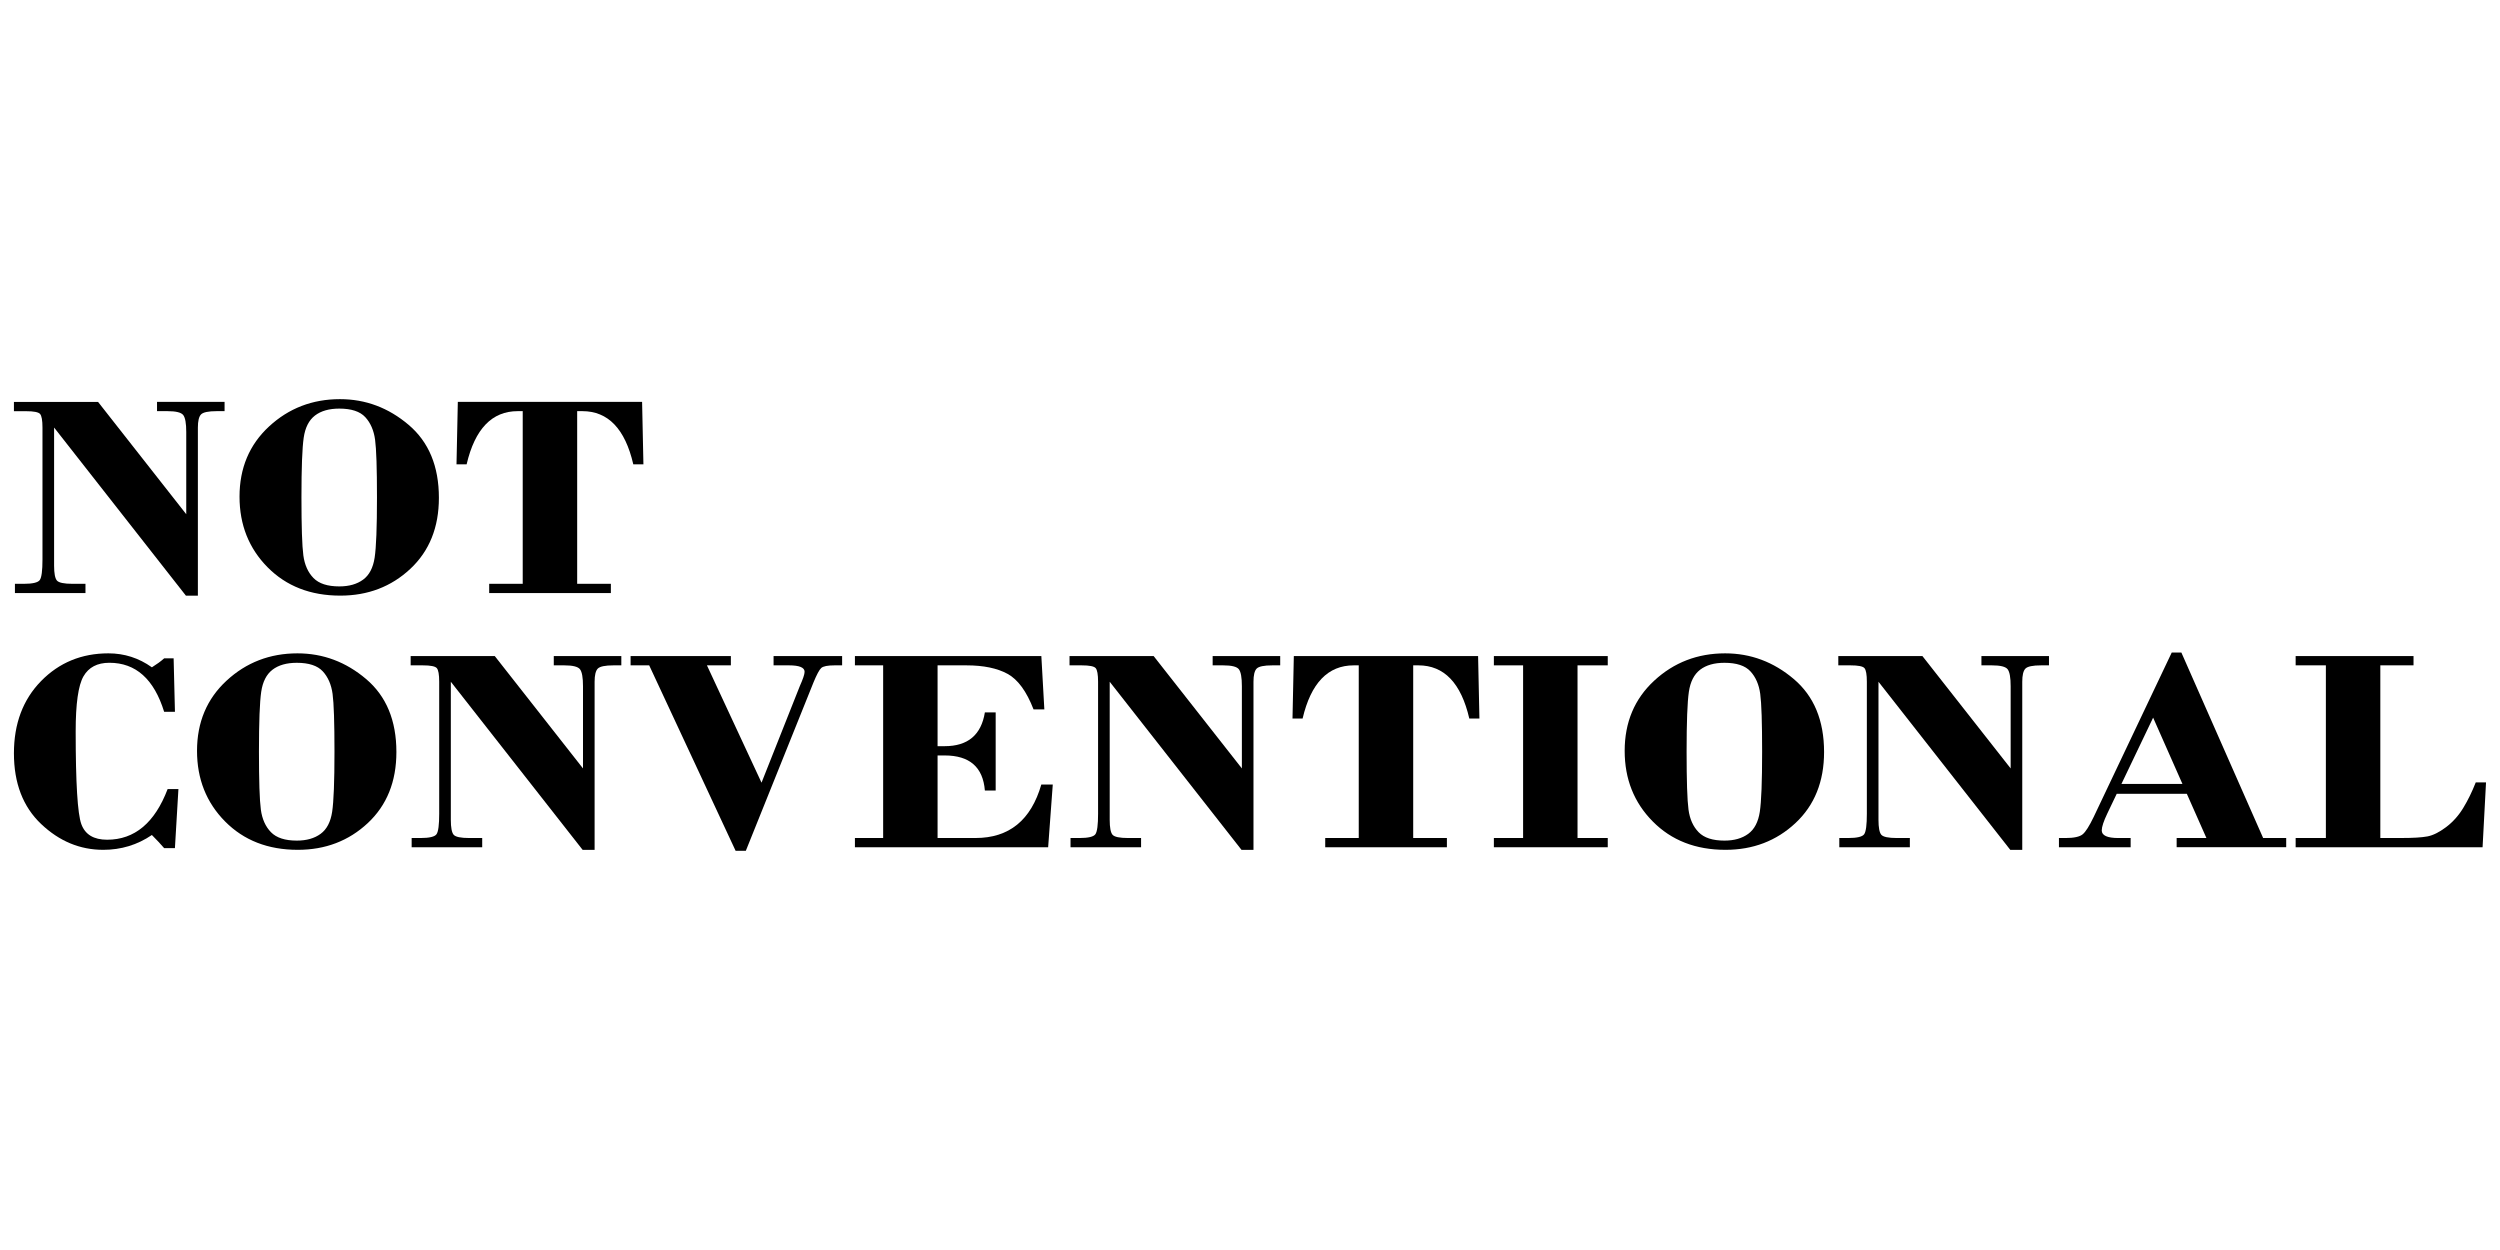 <?xml version="1.0" encoding="utf-8"?>
<!-- Generator: Adobe Illustrator 24.3.0, SVG Export Plug-In . SVG Version: 6.00 Build 0)  -->
<svg version="1.1" id="レイヤー_1" xmlns="http://www.w3.org/2000/svg" xmlns:xlink="http://www.w3.org/1999/xlink" x="0px"
	 y="0px" width="100px" height="50px" viewBox="0 0 100 50" enable-background="new 0 0 100 50" xml:space="preserve">
<g>
	<g>
		<path d="M3.921,16.075l3.529,4.494v-3.29c0-0.346-0.04-0.571-0.12-0.676c-0.08-0.105-0.29-0.157-0.631-0.157H6.281v-0.371h2.702
			v0.371H8.672c-0.336,0-0.547,0.044-0.631,0.131c-0.084,0.088-0.126,0.262-0.126,0.525v6.724H7.436l-5.272-6.724v5.526
			c0,0.308,0.038,0.506,0.113,0.594c0.075,0.087,0.283,0.131,0.624,0.131h0.518v0.37H0.597v-0.37h0.352
			c0.359,0,0.573-0.051,0.644-0.154c0.071-0.103,0.106-0.375,0.106-0.816v-5.279c0-0.289-0.032-0.471-0.096-0.545
			c-0.064-0.074-0.251-0.111-0.561-0.111H0.557v-0.371H3.921z"/>
		<path d="M9.581,19.867c0-1.144,0.394-2.081,1.182-2.809c0.788-0.728,1.733-1.092,2.835-1.092c1.023,0,1.938,0.342,2.746,1.027
			c0.808,0.684,1.212,1.658,1.212,2.92c0,1.183-0.382,2.13-1.145,2.843c-0.764,0.713-1.697,1.069-2.799,1.069
			c-1.191,0-2.16-0.378-2.909-1.135C9.956,21.934,9.581,20.993,9.581,19.867z M15.079,19.902c0-1.171-0.025-1.943-0.076-2.315
			c-0.051-0.373-0.182-0.673-0.392-0.901c-0.21-0.228-0.557-0.342-1.039-0.342c-0.407,0-0.731,0.092-0.973,0.277
			c-0.241,0.185-0.392,0.48-0.451,0.887c-0.06,0.407-0.09,1.201-0.09,2.384c0,1.171,0.025,1.946,0.076,2.324s0.186,0.68,0.405,0.904
			c0.219,0.225,0.563,0.336,1.033,0.336c0.39,0,0.707-0.09,0.953-0.271c0.246-0.18,0.399-0.474,0.461-0.881
			S15.079,21.096,15.079,19.902z"/>
		<path d="M18.313,16.075h7.371l0.053,2.498h-0.405c-0.328-1.418-1.007-2.127-2.039-2.127h-0.206v6.906h1.348v0.37h-4.867v-0.37
			h1.341v-6.906H20.71c-1.031,0-1.713,0.709-2.045,2.127H18.26L18.313,16.075z"/>
	</g>
	<g>
		<path d="M6.945,26.334l0.053,2.139H6.566c-0.403-1.308-1.133-1.962-2.191-1.962c-0.483,0-0.828,0.181-1.036,0.542
			c-0.208,0.361-0.312,1.095-0.312,2.201c0,2.057,0.075,3.294,0.226,3.71c0.151,0.416,0.494,0.625,1.031,0.625
			c1.1,0,1.907-0.675,2.421-2.025h0.432l-0.14,2.361H6.566c-0.133-0.156-0.297-0.33-0.491-0.525
			c-0.58,0.395-1.228,0.593-1.946,0.593c-0.93,0-1.757-0.344-2.483-1.032c-0.726-0.688-1.089-1.631-1.089-2.829
			c0-1.186,0.362-2.149,1.086-2.889c0.724-0.739,1.621-1.109,2.693-1.109c0.638,0,1.217,0.186,1.74,0.559
			c0.195-0.122,0.359-0.241,0.491-0.359H6.945z"/>
		<path d="M7.881,30.035c0-1.144,0.394-2.081,1.182-2.809c0.788-0.728,1.733-1.092,2.835-1.092c1.023,0,1.938,0.342,2.746,1.027
			c0.808,0.684,1.212,1.658,1.212,2.92c0,1.183-0.382,2.13-1.145,2.843c-0.764,0.713-1.697,1.069-2.799,1.069
			c-1.191,0-2.16-0.378-2.909-1.135C8.255,32.102,7.881,31.161,7.881,30.035z M13.379,30.07c0-1.171-0.025-1.943-0.076-2.315
			c-0.051-0.373-0.182-0.673-0.392-0.901c-0.21-0.228-0.557-0.342-1.039-0.342c-0.407,0-0.731,0.092-0.973,0.277
			c-0.241,0.185-0.392,0.48-0.451,0.887c-0.06,0.407-0.09,1.201-0.09,2.384c0,1.171,0.025,1.946,0.076,2.324
			c0.051,0.378,0.186,0.68,0.405,0.904c0.219,0.225,0.563,0.336,1.033,0.336c0.39,0,0.707-0.09,0.953-0.271
			c0.246-0.18,0.399-0.474,0.461-0.881C13.348,32.064,13.379,31.263,13.379,30.07z"/>
		<path d="M19.791,26.243l3.529,4.494v-3.29c0-0.346-0.04-0.571-0.12-0.676c-0.08-0.105-0.29-0.157-0.631-0.157h-0.418v-0.371h2.702
			v0.371h-0.312c-0.336,0-0.547,0.044-0.631,0.131c-0.084,0.088-0.126,0.262-0.126,0.525v6.724h-0.479l-5.272-6.724v5.526
			c0,0.308,0.038,0.506,0.113,0.594c0.075,0.087,0.283,0.131,0.624,0.131h0.518v0.37h-2.822v-0.37h0.352
			c0.359,0,0.573-0.051,0.644-0.154c0.071-0.103,0.106-0.375,0.106-0.816V27.27c0-0.289-0.032-0.471-0.096-0.545
			c-0.064-0.074-0.251-0.111-0.561-0.111h-0.485v-0.371H19.791z"/>
		<path d="M30.461,31.307l1.53-3.859c0.128-0.286,0.193-0.478,0.193-0.577c0-0.171-0.209-0.257-0.627-0.257h-0.614v-0.371h2.742
			v0.371h-0.299c-0.279,0-0.457,0.035-0.535,0.105c-0.078,0.07-0.18,0.261-0.309,0.573l-2.709,6.741h-0.408l-3.457-7.419h-0.744
			v-0.371h4.011v0.371h-0.957L30.461,31.307z"/>
		<path d="M37.503,26.614v3.233h0.285c0.926,0,1.461-0.45,1.607-1.351h0.432v3.125h-0.432c-0.075-0.936-0.611-1.403-1.607-1.403
			h-0.285v3.302h1.521c1.341,0,2.217-0.713,2.629-2.139h0.458l-0.185,2.509h-7.729v-0.37h1.129v-6.906h-1.129v-0.371h7.457
			l0.12,2.133h-0.432c-0.28-0.722-0.626-1.197-1.041-1.423c-0.415-0.226-0.962-0.339-1.64-0.339H37.503z"/>
		<path d="M46.146,26.243l3.529,4.494v-3.29c0-0.346-0.04-0.571-0.12-0.676c-0.08-0.105-0.29-0.157-0.631-0.157h-0.418v-0.371h2.702
			v0.371h-0.312c-0.337,0-0.547,0.044-0.631,0.131c-0.084,0.088-0.126,0.262-0.126,0.525v6.724h-0.479l-5.272-6.724v5.526
			c0,0.308,0.038,0.506,0.113,0.594c0.075,0.087,0.283,0.131,0.624,0.131h0.518v0.37h-2.822v-0.37h0.352
			c0.359,0,0.573-0.051,0.644-0.154c0.071-0.103,0.106-0.375,0.106-0.816V27.27c0-0.289-0.032-0.471-0.096-0.545
			c-0.064-0.074-0.251-0.111-0.561-0.111h-0.485v-0.371H46.146z"/>
		<path d="M51.753,26.243h7.371l0.053,2.498h-0.405c-0.327-1.418-1.007-2.127-2.038-2.127h-0.206v6.906h1.348v0.37h-4.867v-0.37
			h1.341v-6.906H54.15c-1.032,0-1.713,0.709-2.046,2.127H51.7L51.753,26.243z"/>
		<path d="M63.101,26.614v6.906h1.209v0.37h-4.555v-0.37h1.169v-6.906h-1.169v-0.371h4.555v0.371H63.101z"/>
		<path d="M64.987,30.035c0-1.144,0.394-2.081,1.182-2.809s1.733-1.092,2.836-1.092c1.022,0,1.938,0.342,2.746,1.027
			c0.808,0.684,1.212,1.658,1.212,2.92c0,1.183-0.382,2.13-1.146,2.843c-0.764,0.713-1.696,1.069-2.799,1.069
			c-1.191,0-2.161-0.378-2.908-1.135C65.361,32.102,64.987,31.161,64.987,30.035z M70.485,30.07c0-1.171-0.025-1.943-0.076-2.315
			c-0.051-0.373-0.181-0.673-0.392-0.901c-0.21-0.228-0.556-0.342-1.039-0.342c-0.407,0-0.731,0.092-0.973,0.277
			c-0.241,0.185-0.392,0.48-0.451,0.887c-0.06,0.407-0.09,1.201-0.09,2.384c0,1.171,0.025,1.946,0.076,2.324
			c0.05,0.378,0.186,0.68,0.405,0.904c0.219,0.225,0.563,0.336,1.032,0.336c0.39,0,0.707-0.09,0.953-0.271
			c0.246-0.18,0.4-0.474,0.462-0.881C70.454,32.064,70.485,31.263,70.485,30.07z"/>
		<path d="M76.897,26.243l3.529,4.494v-3.29c0-0.346-0.04-0.571-0.12-0.676c-0.08-0.105-0.29-0.157-0.631-0.157h-0.418v-0.371h2.702
			v0.371h-0.312c-0.337,0-0.547,0.044-0.631,0.131c-0.084,0.088-0.126,0.262-0.126,0.525v6.724h-0.479l-5.272-6.724v5.526
			c0,0.308,0.038,0.506,0.113,0.594c0.075,0.087,0.283,0.131,0.624,0.131h0.518v0.37h-2.822v-0.37h0.352
			c0.359,0,0.573-0.051,0.644-0.154c0.071-0.103,0.106-0.375,0.106-0.816V27.27c0-0.289-0.032-0.471-0.096-0.545
			c-0.064-0.074-0.251-0.111-0.561-0.111h-0.485v-0.371H76.897z"/>
		<path d="M87.473,31.752h-2.804l-0.375,0.785c-0.149,0.312-0.224,0.539-0.224,0.68c0,0.202,0.221,0.304,0.665,0.304h0.491v0.37
			h-2.868v-0.37h0.259c0.34,0,0.571-0.05,0.69-0.149c0.12-0.099,0.265-0.33,0.439-0.691L86.87,26.1h0.384l3.271,7.419h0.923v0.37
			h-4.382v-0.37h1.19L87.473,31.752z M84.857,31.358h2.441l-1.173-2.652L84.857,31.358z"/>
		<path d="M99.303,33.89h-7.477v-0.37h1.209v-6.906h-1.209v-0.371h4.715v0.371h-1.328v6.906h0.843c0.47,0,0.816-0.021,1.039-0.063
			c0.224-0.042,0.472-0.165,0.744-0.369c0.272-0.204,0.502-0.46,0.69-0.769c0.188-0.309,0.355-0.65,0.501-1.023h0.411L99.303,33.89z
			"/>
	</g>
</g>
</svg>
